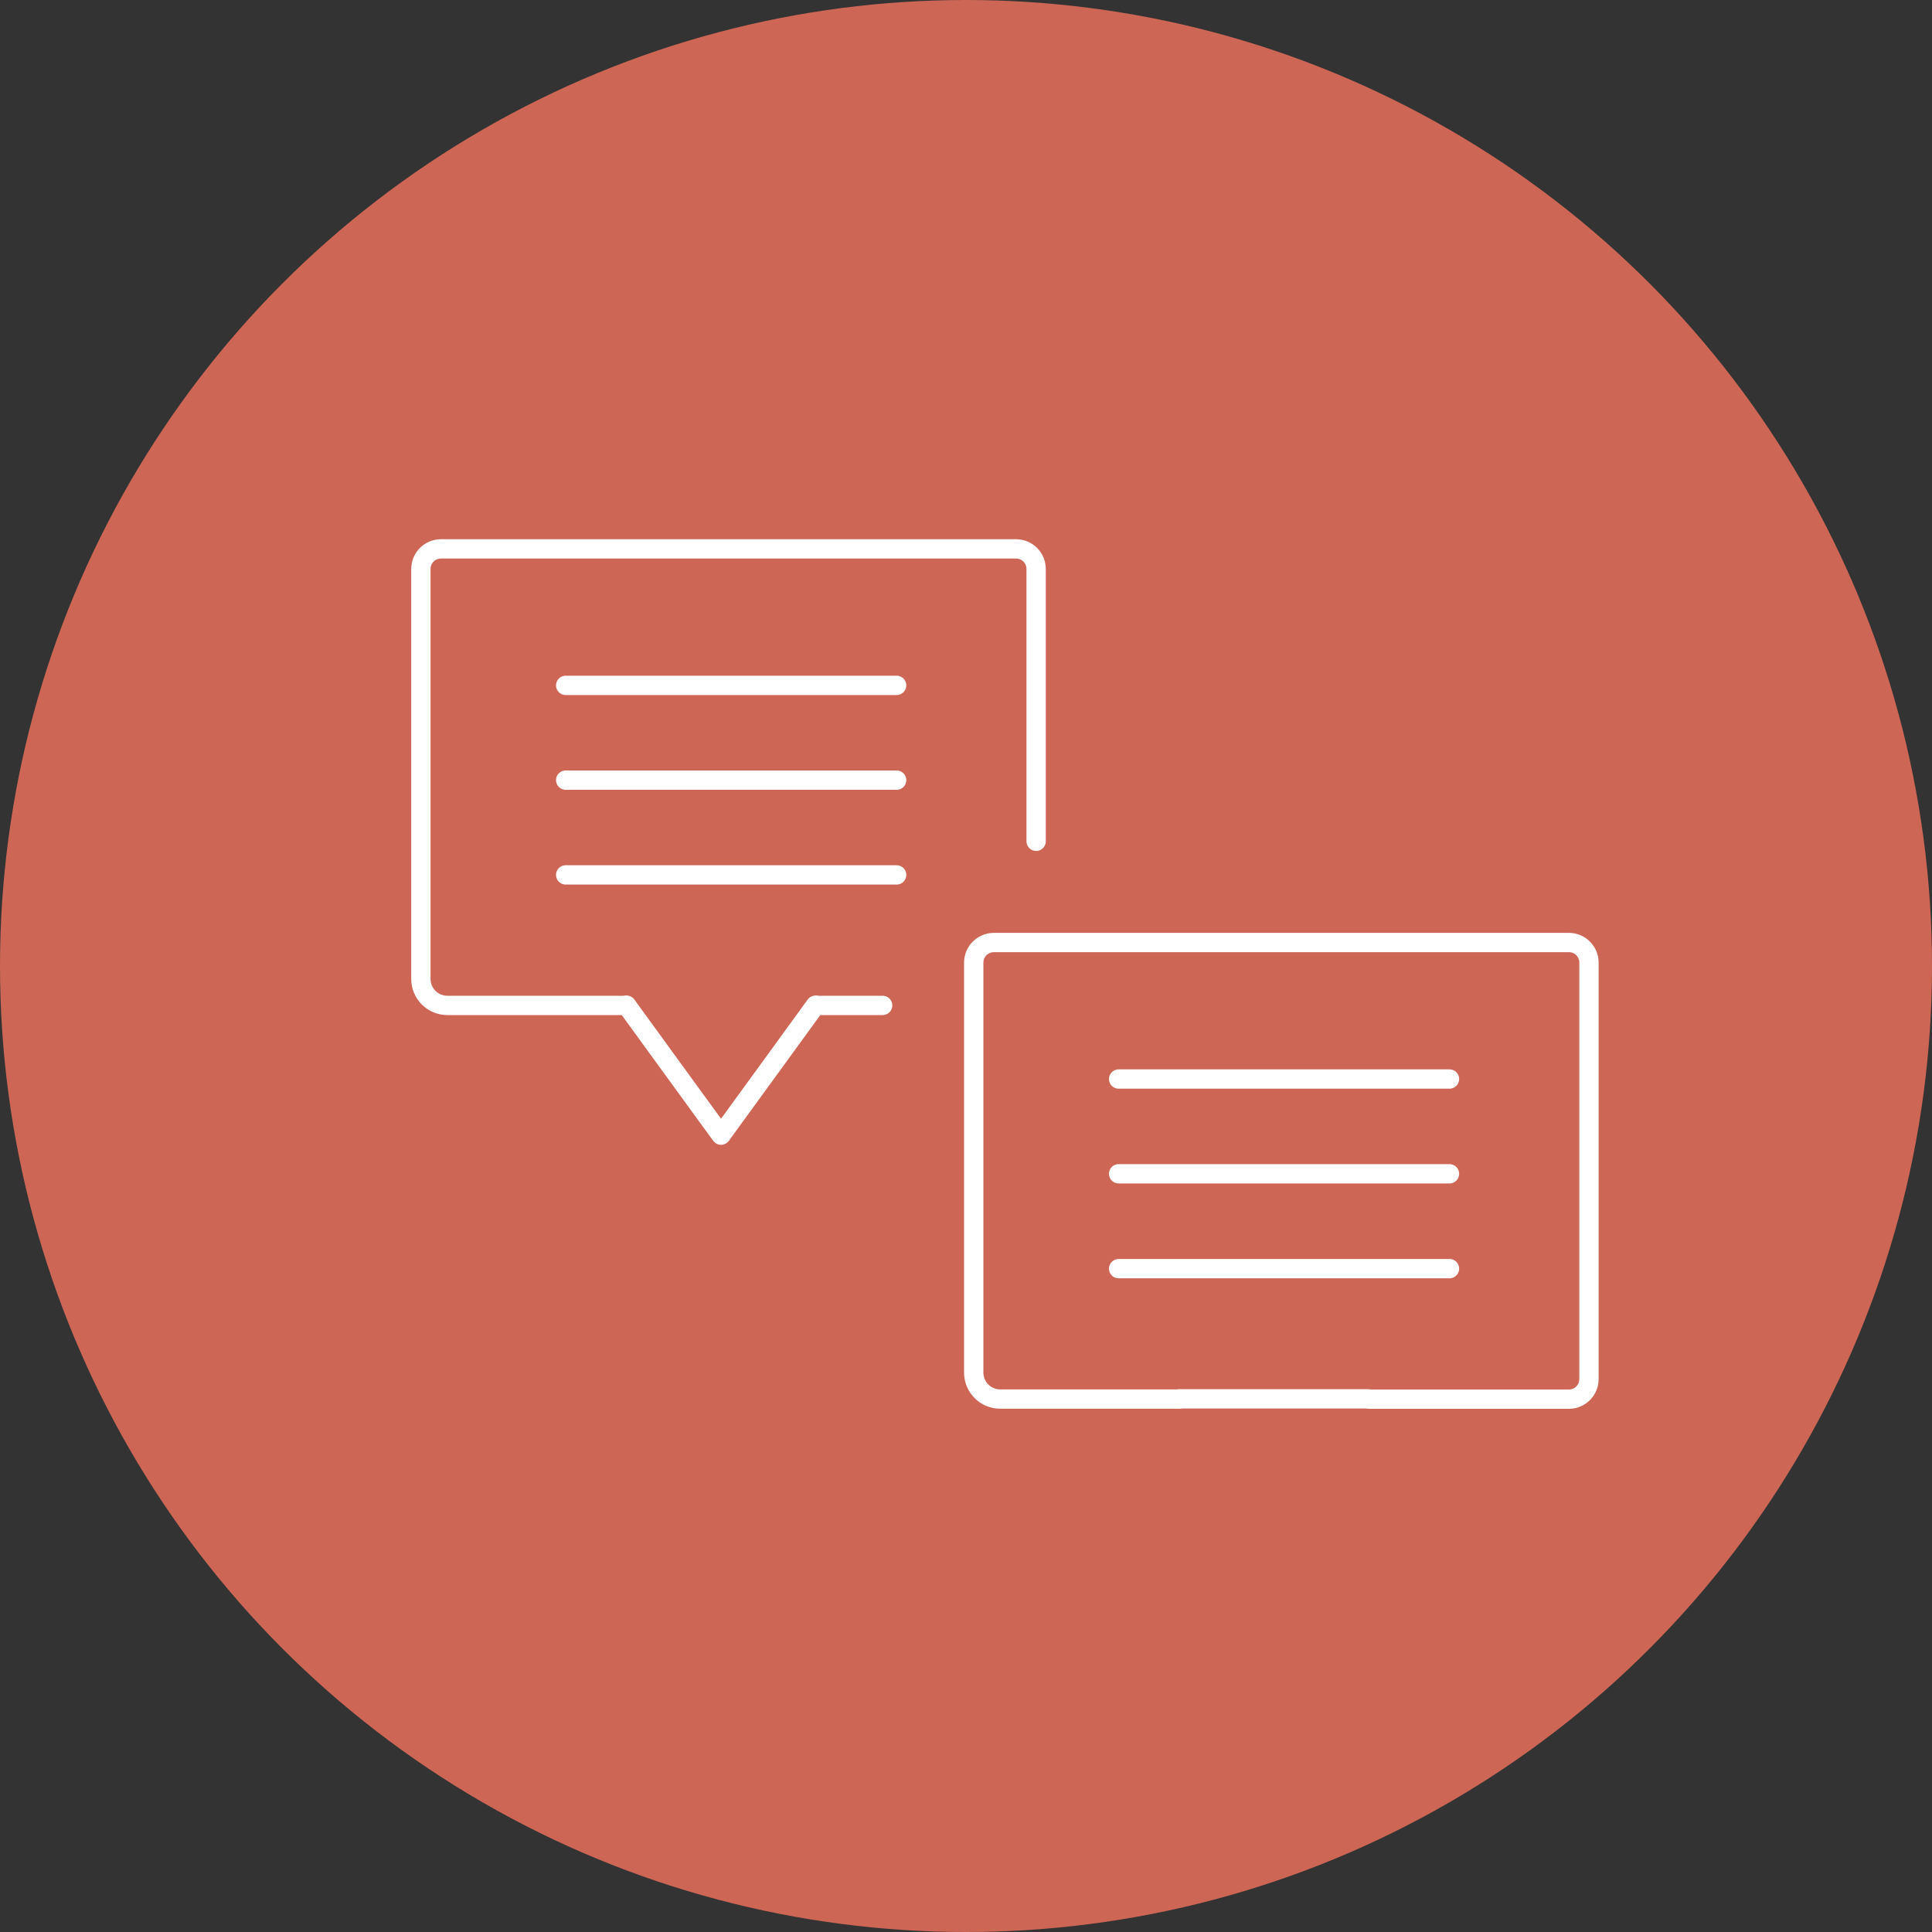 <?xml version="1.0" encoding="UTF-8"?>
<svg id="Ebene_2" data-name="Ebene 2" xmlns="http://www.w3.org/2000/svg" viewBox="0 0 200 200">
  <rect x="0" y="0" width="200" height="200" fill="#333333" stroke="none"/>
  <defs>
    <style>
      .cls-1 {
        fill: #cd6655;
        stroke-width: 0px;
      }

      .cls-2 {
        fill: none;
        stroke: #fff;
        stroke-linecap: round;
        stroke-linejoin: round;
        stroke-width: 2px;
      }
    </style>
  </defs>
  <g id="Icons_Klein" data-name="Icons Klein">
    <g>
      <circle class="cls-1" cx="100" cy="100" r="100"/>
      <g>
        <g>
          <line class="cls-2" x1="91.37" y1="104.08" x2="84.56" y2="104.08"/>
          <path class="cls-2" d="m64.81,104.08h-18.5c-1.52,0-2.74-1.23-2.74-2.74v-42.44c0-1.15.93-2.08,2.08-2.08h59.53c1.15,0,2.08.93,2.08,2.08v28.19"/>
          <line class="cls-2" x1="58.56" y1="70.95" x2="92.82" y2="70.95"/>
          <line class="cls-2" x1="58.56" y1="80.76" x2="92.82" y2="80.76"/>
          <line class="cls-2" x1="58.56" y1="90.57" x2="92.82" y2="90.57"/>
          <polyline class="cls-2" points="84.42 104.06 79.53 110.79 74.64 117.51 69.75 110.79 64.86 104.06"/>
        </g>
        <g>
          <path class="cls-2" d="m122.04,144.83h-18.5c-1.52,0-2.74-1.23-2.74-2.74v-42.44c0-1.15.93-2.08,2.08-2.08h59.53c1.15,0,2.08.93,2.08,2.08v43.11c0,1.15-.93,2.08-2.08,2.08h-20.61"/>
          <line class="cls-2" x1="115.8" y1="111.7" x2="150.05" y2="111.7"/>
          <line class="cls-2" x1="115.8" y1="121.51" x2="150.05" y2="121.51"/>
          <line class="cls-2" x1="115.8" y1="131.33" x2="150.05" y2="131.33"/>
          <line class="cls-2" x1="141.65" y1="144.81" x2="122.1" y2="144.81"/>
        </g>
      </g>
    </g>
  </g>
</svg>